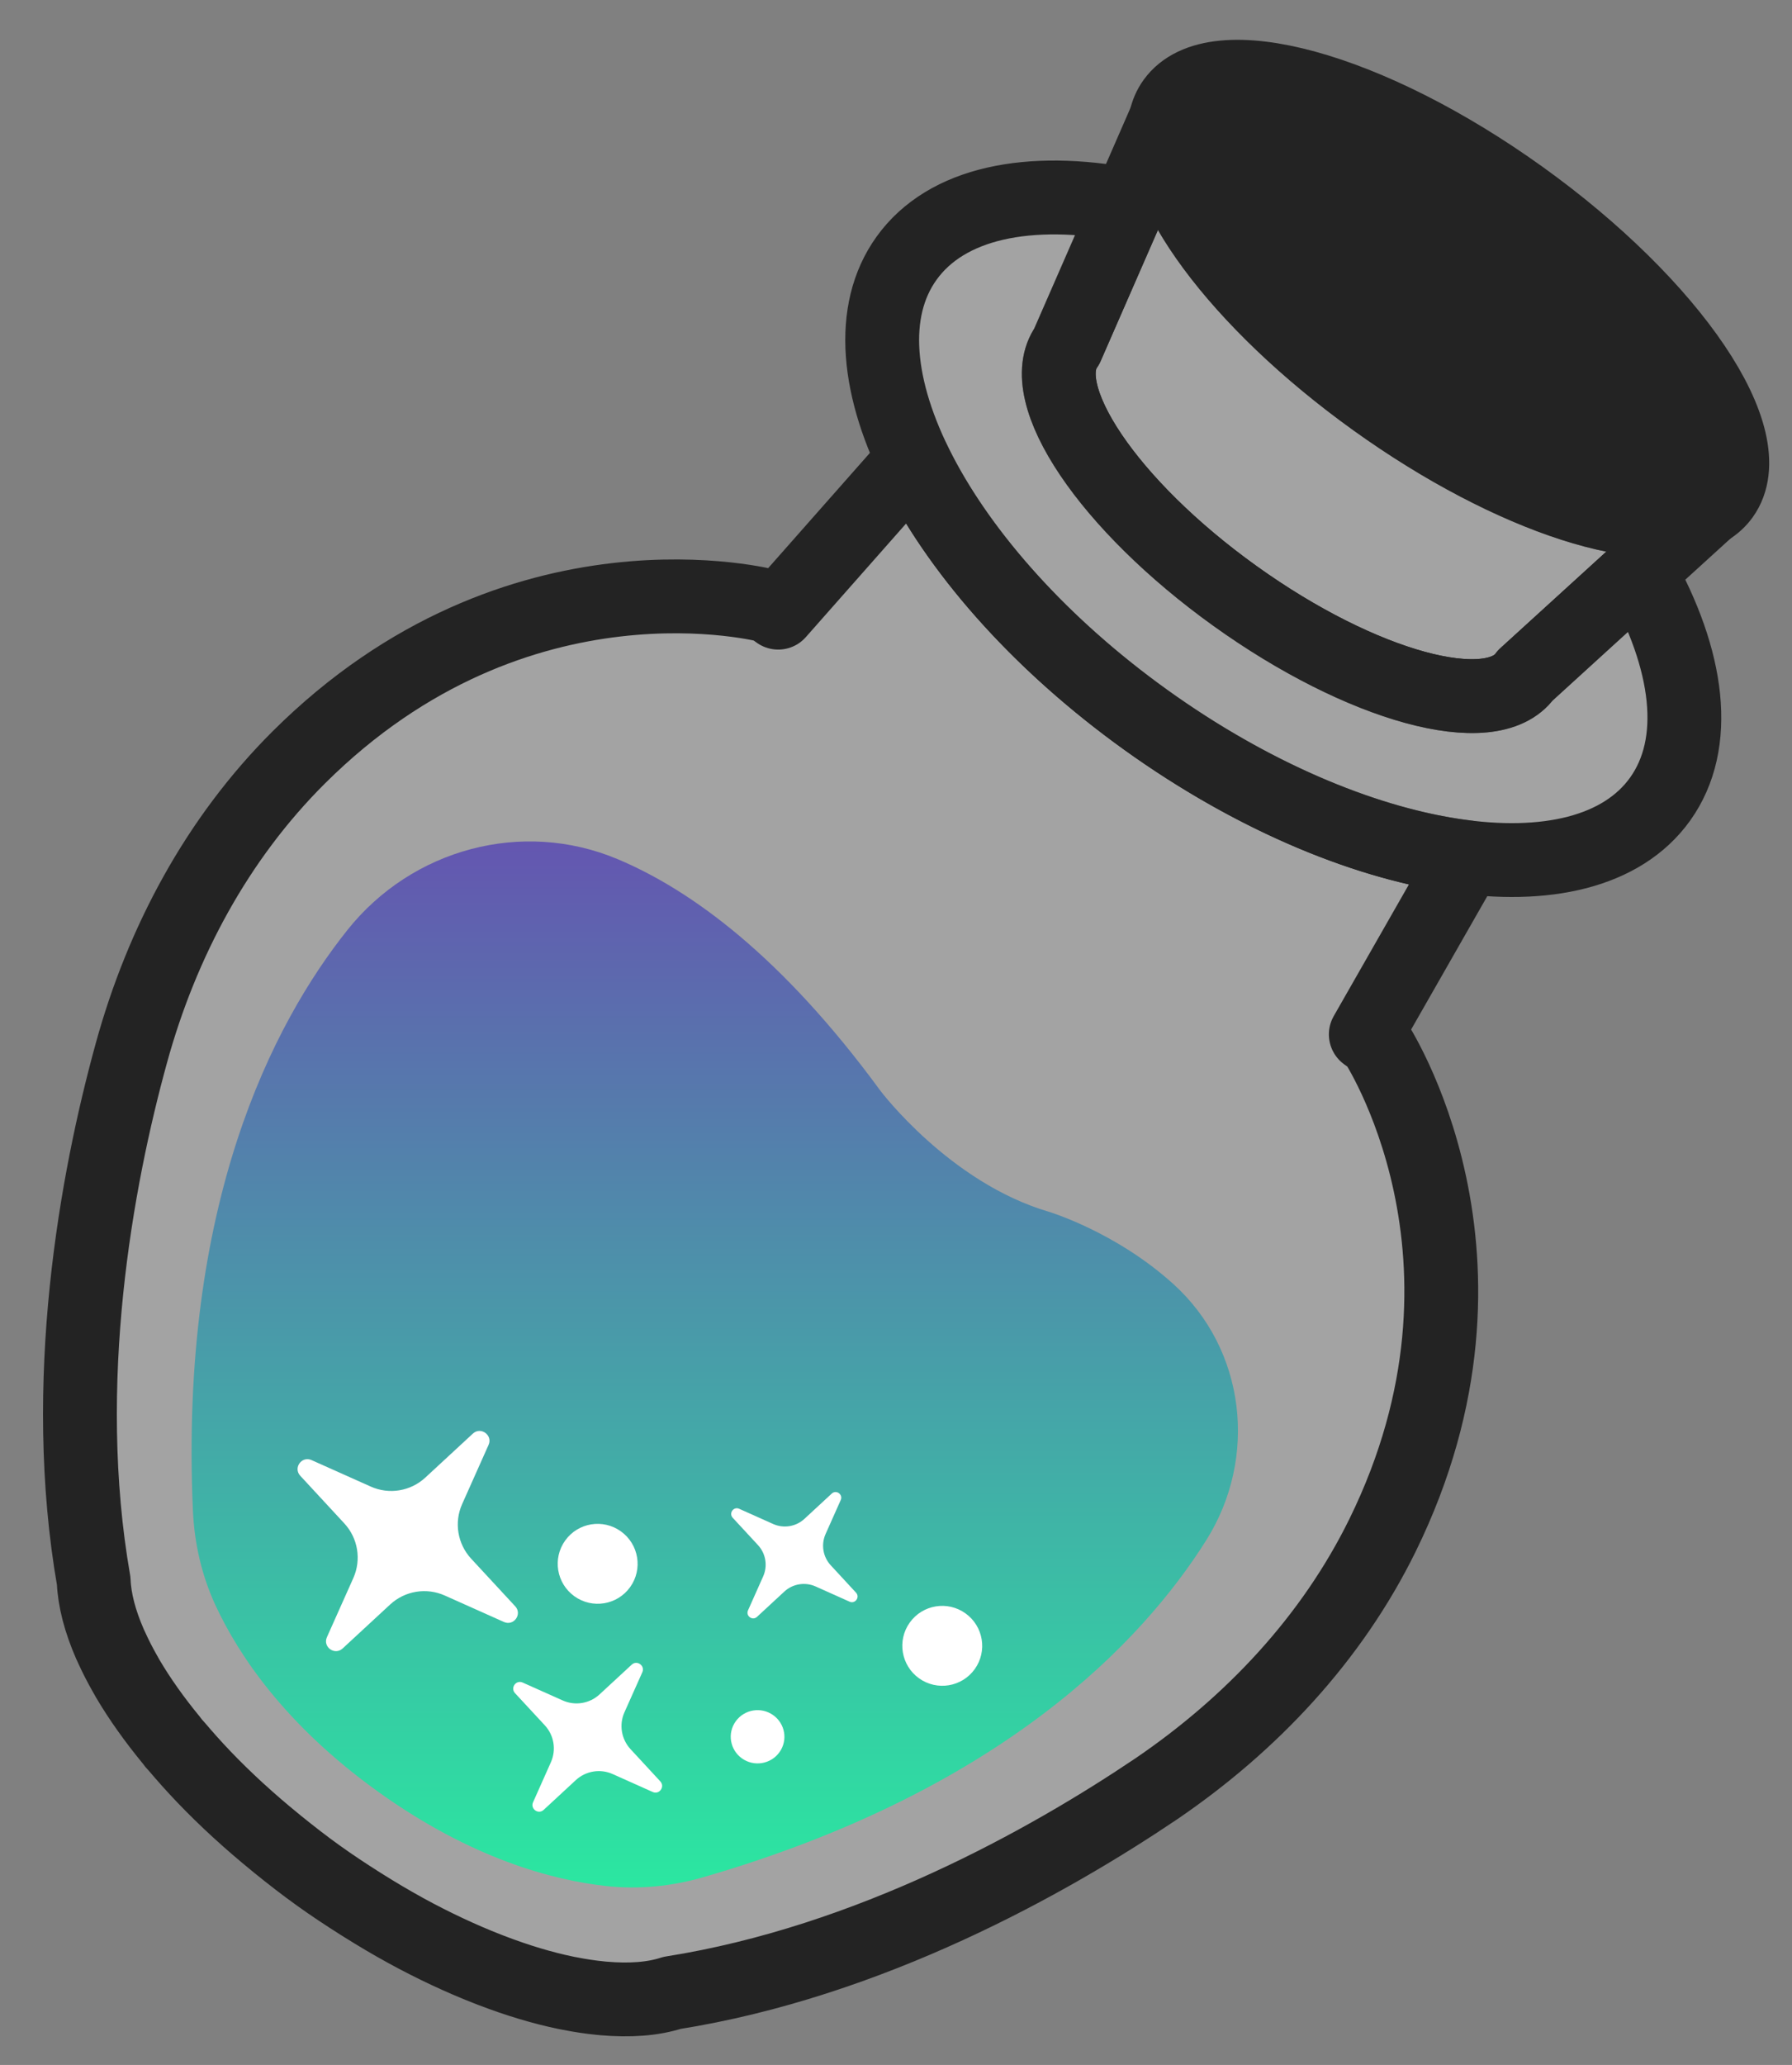 <?xml version="1.0" encoding="utf-8"?>
<svg xmlns="http://www.w3.org/2000/svg" viewBox="55.172 29.963 384.054 442.419" xmlns:bx="https://boxy-svg.com">
  <rect x="55.172" y="29.963" width="384.054" height="442.419" fill="#808080" stroke="none"/>
  <defs>
    <linearGradient id="gradient-1-0" href="#gradient-1" gradientUnits="userSpaceOnUse" x1="-23.29" y1="-16.451" x2="-23.29" y2="33.126"/>
    <linearGradient id="gradient-1">
      <stop offset="0" style="stop-color: rgb(43, 231, 161);"/>
      <stop offset="1" style="stop-color: rgb(100, 86, 176);"/>
    </linearGradient>
    <bx:export>
      <bx:file format="svg" path="Bez nazwy.svg" excluded="true"/>
      <bx:file format="png" path="Bez nazwy.png"/>
      <bx:file format="svg" href="#object-11" path="Bez nazwy 2.svg"/>
    </bx:export>
  </defs>
  <g id="object-11" transform="matrix(0.739, 0, 0.001, 0.739, -525.86, -1.296)" style="">
    <g transform="matrix(6.117, 0, 0, -6.117, 1186.517, 487.426)" id="object-0" style="">
      <path d="M 0 0 C 6.493 13.187 -0.33 23.433 -0.33 23.433 L -0.76 23.741 L 4.05 32.141 C -0.492 32.682 -5.968 34.918 -11.16 38.646 C -16.351 42.375 -20.206 46.84 -22.182 50.981 L -28.593 43.731 L -29.022 44.039 C -29.022 44.039 -40.91 47.233 -51.333 36.868 C -55.202 33.019 -57.831 28.122 -59.286 22.856 C -60.943 16.872 -62.734 7.245 -61.105 -2.167 C -61.07 -3.067 -60.807 -4.07 -60.343 -5.14 C -60.308 -5.222 -60.267 -5.305 -60.229 -5.387 C -60.054 -5.77 -59.854 -6.16 -59.629 -6.557 C -59.582 -6.64 -59.538 -6.723 -59.488 -6.807 C -58.934 -7.748 -58.246 -8.72 -57.439 -9.703 C -57.396 -9.756 -57.362 -9.807 -57.319 -9.86 C -57.271 -9.916 -57.214 -9.974 -57.166 -10.03 C -56.773 -10.494 -56.36 -10.958 -55.917 -11.422 C -55.903 -11.436 -55.892 -11.45 -55.878 -11.464 C -55.377 -11.987 -54.843 -12.508 -54.281 -13.025 C -54.26 -13.044 -54.239 -13.063 -54.218 -13.081 C -53.687 -13.568 -53.128 -14.049 -52.547 -14.524 C -52.494 -14.568 -52.442 -14.611 -52.388 -14.655 C -51.776 -15.15 -51.147 -15.641 -50.484 -16.117 C -49.821 -16.594 -49.154 -17.033 -48.487 -17.456 C -48.433 -17.491 -48.379 -17.524 -48.324 -17.558 C -47.679 -17.963 -47.035 -18.345 -46.394 -18.697 C -46.379 -18.706 -46.364 -18.715 -46.349 -18.723 C -45.023 -19.45 -43.72 -20.059 -42.463 -20.55 C -42.401 -20.575 -42.34 -20.599 -42.278 -20.622 C -41.034 -21.099 -39.841 -21.457 -38.727 -21.686 C -38.688 -21.695 -38.65 -21.701 -38.61 -21.708 C -38.092 -21.812 -37.593 -21.887 -37.113 -21.934 C -37.068 -21.938 -37.021 -21.945 -36.976 -21.948 C -35.729 -22.058 -34.62 -21.981 -33.717 -21.687 C -24.331 -20.203 -15.861 -15.463 -10.738 -12.012 C -6.225 -8.942 -2.411 -4.895 0 0 Z" style="stroke-opacity: 1; stroke-miterlimit: 0; stroke-linecap: round; stroke-linejoin: round; stroke-width: 3.5px; stroke-dashoffset: 0px; fill: rgba(255, 255, 255, 0.28); stroke: rgb(35, 35, 35);"/>
    </g>
    <g transform="matrix(4.74, 0, 0, -4.702, 1033.958, 539.052)" style="" id="object-10">
      <path d="M 0 0 C -0.391 -0.544 -1.149 -0.668 -1.693 -0.278 C -2.237 0.113 -2.362 0.871 -1.971 1.415 C -1.58 1.96 -0.822 2.084 -0.278 1.693 C 0.267 1.302 0.391 0.544 0 0" style="fill-opacity: 1; fill: rgb(255, 255, 255);"/>
    </g>
    <g transform="matrix(7.056, 0, 0, -7.056, 1072.276, 515.129)" style="" id="object-9">
      <path d="M 0 0 C -0.391 -0.544 -1.149 -0.668 -1.693 -0.278 C -2.237 0.113 -2.362 0.871 -1.971 1.415 C -1.58 1.96 -0.822 2.084 -0.278 1.693 C 0.267 1.302 0.391 0.544 0 0" style="fill-opacity: 1; fill: rgb(255, 255, 255);"/>
    </g>
    <g transform="matrix(7.056, 0, 0, -7.056, 976.404, 514.85)" style="" id="object-8">
      <path d="M 0 0 C -0.391 -0.544 -1.149 -0.669 -1.693 -0.278 C -2.237 0.113 -2.362 0.871 -1.971 1.415 C -1.58 1.96 -0.822 2.084 -0.278 1.693 C 0.267 1.302 0.391 0.544 0 0" style="fill-opacity: 1; fill: rgb(255, 255, 255);"/>
    </g>
    <g transform="matrix(7.056, 0, 0, -7.056, 1026.118, 509.695)" style="" id="object-7">
      <path d="M 0 0 L 1.031 -0.462 C 1.202 -0.538 1.354 -0.325 1.227 -0.188 L 0.461 0.642 C 0.223 0.899 0.162 1.273 0.305 1.593 L 0.766 2.624 C 0.843 2.794 0.63 2.947 0.493 2.82 L -0.337 2.053 C -0.594 1.816 -0.968 1.754 -1.288 1.897 L -2.319 2.359 C -2.49 2.435 -2.642 2.223 -2.515 2.085 L -1.749 1.256 C -1.511 0.999 -1.45 0.624 -1.593 0.305 L -2.054 -0.726 C -2.13 -0.897 -1.918 -1.049 -1.781 -0.923 L -0.951 -0.156 C -0.694 0.082 -0.32 0.143 0 0" style="fill-opacity: 1; fill: rgb(255, 255, 255);"/>
    </g>
    <g transform="matrix(7.056, 0, 0, -7.056, 994.203, 552.712)" style="" id="object-6">
      <path d="M 0 0 L 1.215 -0.544 C 1.416 -0.634 1.595 -0.383 1.446 -0.222 L 0.543 0.756 C 0.263 1.059 0.19 1.5 0.359 1.876 L 0.903 3.091 C 0.993 3.292 0.742 3.472 0.581 3.322 L -0.397 2.419 C -0.7 2.139 -1.141 2.067 -1.517 2.236 L -2.732 2.779 C -2.933 2.869 -3.113 2.619 -2.964 2.457 L -2.06 1.48 C -1.78 1.177 -1.708 0.736 -1.877 0.359 L -2.42 -0.856 C -2.51 -1.057 -2.26 -1.237 -2.098 -1.087 L -1.121 -0.184 C -0.818 0.096 -0.377 0.169 0 0" style="fill-opacity: 1; fill: rgb(255, 255, 255);"/>
    </g>
    <g transform="matrix(7.056, 0, 0, -7.056, 935.567, 529.524)" style="" id="object-5">
      <path d="M 0 0 L 1.797 -0.804 C 2.095 -0.937 2.361 -0.567 2.14 -0.328 L 0.803 1.118 C 0.389 1.567 0.282 2.219 0.531 2.776 L 1.336 4.574 C 1.469 4.871 1.098 5.137 0.859 4.916 L -0.587 3.58 C -1.036 3.165 -1.688 3.058 -2.245 3.308 L -4.042 4.112 C -4.34 4.245 -4.606 3.875 -4.385 3.636 L -3.048 2.189 C -2.634 1.741 -2.527 1.089 -2.776 0.531 L -3.581 -1.266 C -3.714 -1.563 -3.344 -1.829 -3.104 -1.608 L -1.658 -0.272 C -1.21 0.142 -0.557 0.249 0 0" style="fill-opacity: 1; fill: rgb(255, 255, 255);"/>
    </g>
    <g transform="matrix(6.117, 0, 0, -6.117, 1135.376, 488.882)" id="object-4">
      <path d="M 0 0 C 2.473 3.917 1.889 9.048 -1.546 12.155 C -4.286 14.634 -7.445 15.576 -7.445 15.576 C -12.146 16.959 -15.413 21.307 -15.413 21.307 C -20.076 27.683 -24.373 30.82 -27.858 32.286 C -32.384 34.19 -37.607 32.768 -40.671 28.932 C -44.21 24.499 -48.666 15.952 -48.035 1.391 C -47.968 -0.158 -47.615 -1.695 -46.962 -3.101 C -45.89 -5.409 -43.698 -8.737 -39.274 -11.914 C -34.85 -15.091 -30.996 -16.106 -28.467 -16.384 C -26.925 -16.554 -25.357 -16.398 -23.867 -15.967 C -9.68 -11.859 -3.014 -4.774 0 0" style="fill-opacity: 1; paint-order: fill; fill-rule: nonzero; fill: url(&quot;#gradient-1-0&quot;);"/>
    </g>
    <g transform="matrix(6.117, 0, 0, -6.117, 1285.58, 186.026)" id="object-3">
      <path d="M 0 0 C -0.178 -0.247 -0.407 -0.457 -0.68 -0.617 C -3.302 -2.264 -9.973 -0.155 -16.479 4.518 C -22.985 9.191 -27.101 14.829 -26.379 17.841 C -26.314 18.15 -26.189 18.434 -26.011 18.682 C -24.095 21.349 -16.728 19.332 -9.545 14.173 C -2.362 9.014 1.916 2.668 0 0 Z" style="stroke-opacity: 1; stroke-miterlimit: 0; stroke-linecap: round; stroke-linejoin: round; stroke-width: 3.5px; stroke-dashoffset: 0px; stroke: rgb(35, 35, 35); fill: rgb(35, 35, 35);"/>
    </g>
    <g transform="matrix(6.117, 0, 0, -6.117, 1281.421, 189.794)" id="object-2">
      <path d="M 0 0 L -8.691 -7.9 C -10.29 -10.125 -16.455 -8.438 -22.454 -4.13 C -28.439 0.169 -32.007 5.473 -30.409 7.698 L -25.699 18.457 C -26.422 15.446 -22.306 9.807 -15.8 5.135 C -9.294 0.462 -2.623 -1.647 0 0 Z" style="stroke-opacity: 1; stroke-miterlimit: 0; stroke-linecap: round; stroke-linejoin: round; stroke-width: 3.5px; stroke-dashoffset: 0px; fill: rgba(255, 255, 255, 0.28); stroke: rgb(35, 35, 35);"/>
    </g>
    <g transform="matrix(6.117, 0, 0, -6.117, 1267.298, 274.001)" id="object-1">
      <path d="M 0 0 C -3.598 -5.01 -14.503 -3.331 -24.367 3.753 C -34.217 10.827 -39.29 20.625 -35.692 25.635 C -33.795 28.276 -29.882 29.056 -25.156 28.166 L -28.097 21.462 C -29.695 19.237 -26.128 13.933 -20.142 9.634 C -14.144 5.326 -7.978 3.639 -6.38 5.864 L -0.967 10.793 C 1.386 6.599 1.897 2.642 0 0 Z" style="stroke-opacity: 1; stroke-miterlimit: 0; stroke-linecap: round; stroke-linejoin: round; stroke-width: 3.5px; stroke-dashoffset: 0px; fill: rgba(255, 255, 255, 0.28); stroke: rgb(35, 35, 35);"/>
    </g>
  </g>
  <g transform="matrix(7.056, 0, -0.008, -7.056, 150.491, 371.804)" style="" id="group-1">
    <path d="M 0 0 L 1.797 -0.804 C 2.095 -0.937 2.361 -0.567 2.14 -0.328 L 0.803 1.118 C 0.389 1.567 0.282 2.219 0.531 2.776 L 1.336 4.574 C 1.469 4.871 1.098 5.137 0.859 4.916 L -0.587 3.58 C -1.036 3.165 -1.688 3.058 -2.245 3.308 L -4.042 4.112 C -4.34 4.245 -4.606 3.875 -4.385 3.636 L -3.048 2.189 C -2.634 1.741 -2.527 1.089 -2.776 0.531 L -3.581 -1.266 C -3.714 -1.563 -3.344 -1.829 -3.104 -1.608 L -1.658 -0.272 C -1.21 0.142 -0.557 0.249 0 0" style="fill-opacity: 1; fill: rgb(255, 255, 255);"/>
  </g>
  <g transform="matrix(7.056, 0, -0.008, -7.056, 186.483, 410.062)" style="" id="group-2">
    <path d="M 0 0 L 1.215 -0.544 C 1.416 -0.634 1.595 -0.383 1.446 -0.222 L 0.543 0.756 C 0.263 1.059 0.19 1.5 0.359 1.876 L 0.903 3.091 C 0.993 3.292 0.742 3.472 0.581 3.322 L -0.397 2.419 C -0.7 2.139 -1.141 2.067 -1.517 2.236 L -2.732 2.779 C -2.933 2.869 -3.113 2.619 -2.964 2.457 L -2.06 1.48 C -1.78 1.177 -1.708 0.736 -1.877 0.359 L -2.42 -0.856 C -2.51 -1.057 -2.26 -1.237 -2.098 -1.087 L -1.121 -0.184 C -0.818 0.096 -0.377 0.169 0 0" style="fill-opacity: 1; fill: rgb(255, 255, 255);"/>
  </g>
  <g transform="matrix(7.056, 0, -0.008, -7.056, 229.97, 369.866)" style="" id="group-3">
    <path d="M 0 0 L 1.031 -0.462 C 1.202 -0.538 1.354 -0.325 1.227 -0.188 L 0.461 0.642 C 0.223 0.899 0.162 1.273 0.305 1.593 L 0.766 2.624 C 0.843 2.794 0.63 2.947 0.493 2.82 L -0.337 2.053 C -0.594 1.816 -0.968 1.754 -1.288 1.897 L -2.319 2.359 C -2.49 2.435 -2.642 2.223 -2.515 2.085 L -1.749 1.256 C -1.511 0.999 -1.45 0.624 -1.593 0.305 L -2.054 -0.726 C -2.13 -0.897 -1.918 -1.049 -1.781 -0.923 L -0.951 -0.156 C -0.694 0.082 -0.32 0.143 0 0" style="fill-opacity: 1; fill: rgb(255, 255, 255);"/>
  </g>
  <g transform="matrix(7.056, 0, -0.008, -7.056, 190.219, 370.007)" style="" id="group-4">
    <path d="M 0 0 C -0.391 -0.544 -1.149 -0.669 -1.693 -0.278 C -2.237 0.113 -2.362 0.871 -1.971 1.415 C -1.58 1.96 -0.822 2.084 -0.278 1.693 C 0.267 1.302 0.391 0.544 0 0" style="fill-opacity: 1; fill: rgb(255, 255, 255);"/>
  </g>
  <g transform="matrix(7.056, 0, -0.008, -7.056, 264.071, 387.579)" style="" id="group-5">
    <path d="M 0 0 C -0.391 -0.544 -1.149 -0.668 -1.693 -0.278 C -2.237 0.113 -2.362 0.871 -1.971 1.415 C -1.58 1.96 -0.822 2.084 -0.278 1.693 C 0.267 1.302 0.391 0.544 0 0" style="fill-opacity: 1; fill: rgb(255, 255, 255);"/>
  </g>
  <g transform="matrix(4.74, 0, -0.005, -4.702, 222.208, 405.398)" style="" id="group-6">
    <path d="M 0 0 C -0.391 -0.544 -1.149 -0.668 -1.693 -0.278 C -2.237 0.113 -2.362 0.871 -1.971 1.415 C -1.58 1.96 -0.822 2.084 -0.278 1.693 C 0.267 1.302 0.391 0.544 0 0" style="fill-opacity: 1; fill: rgb(255, 255, 255);"/>
  </g>
</svg>